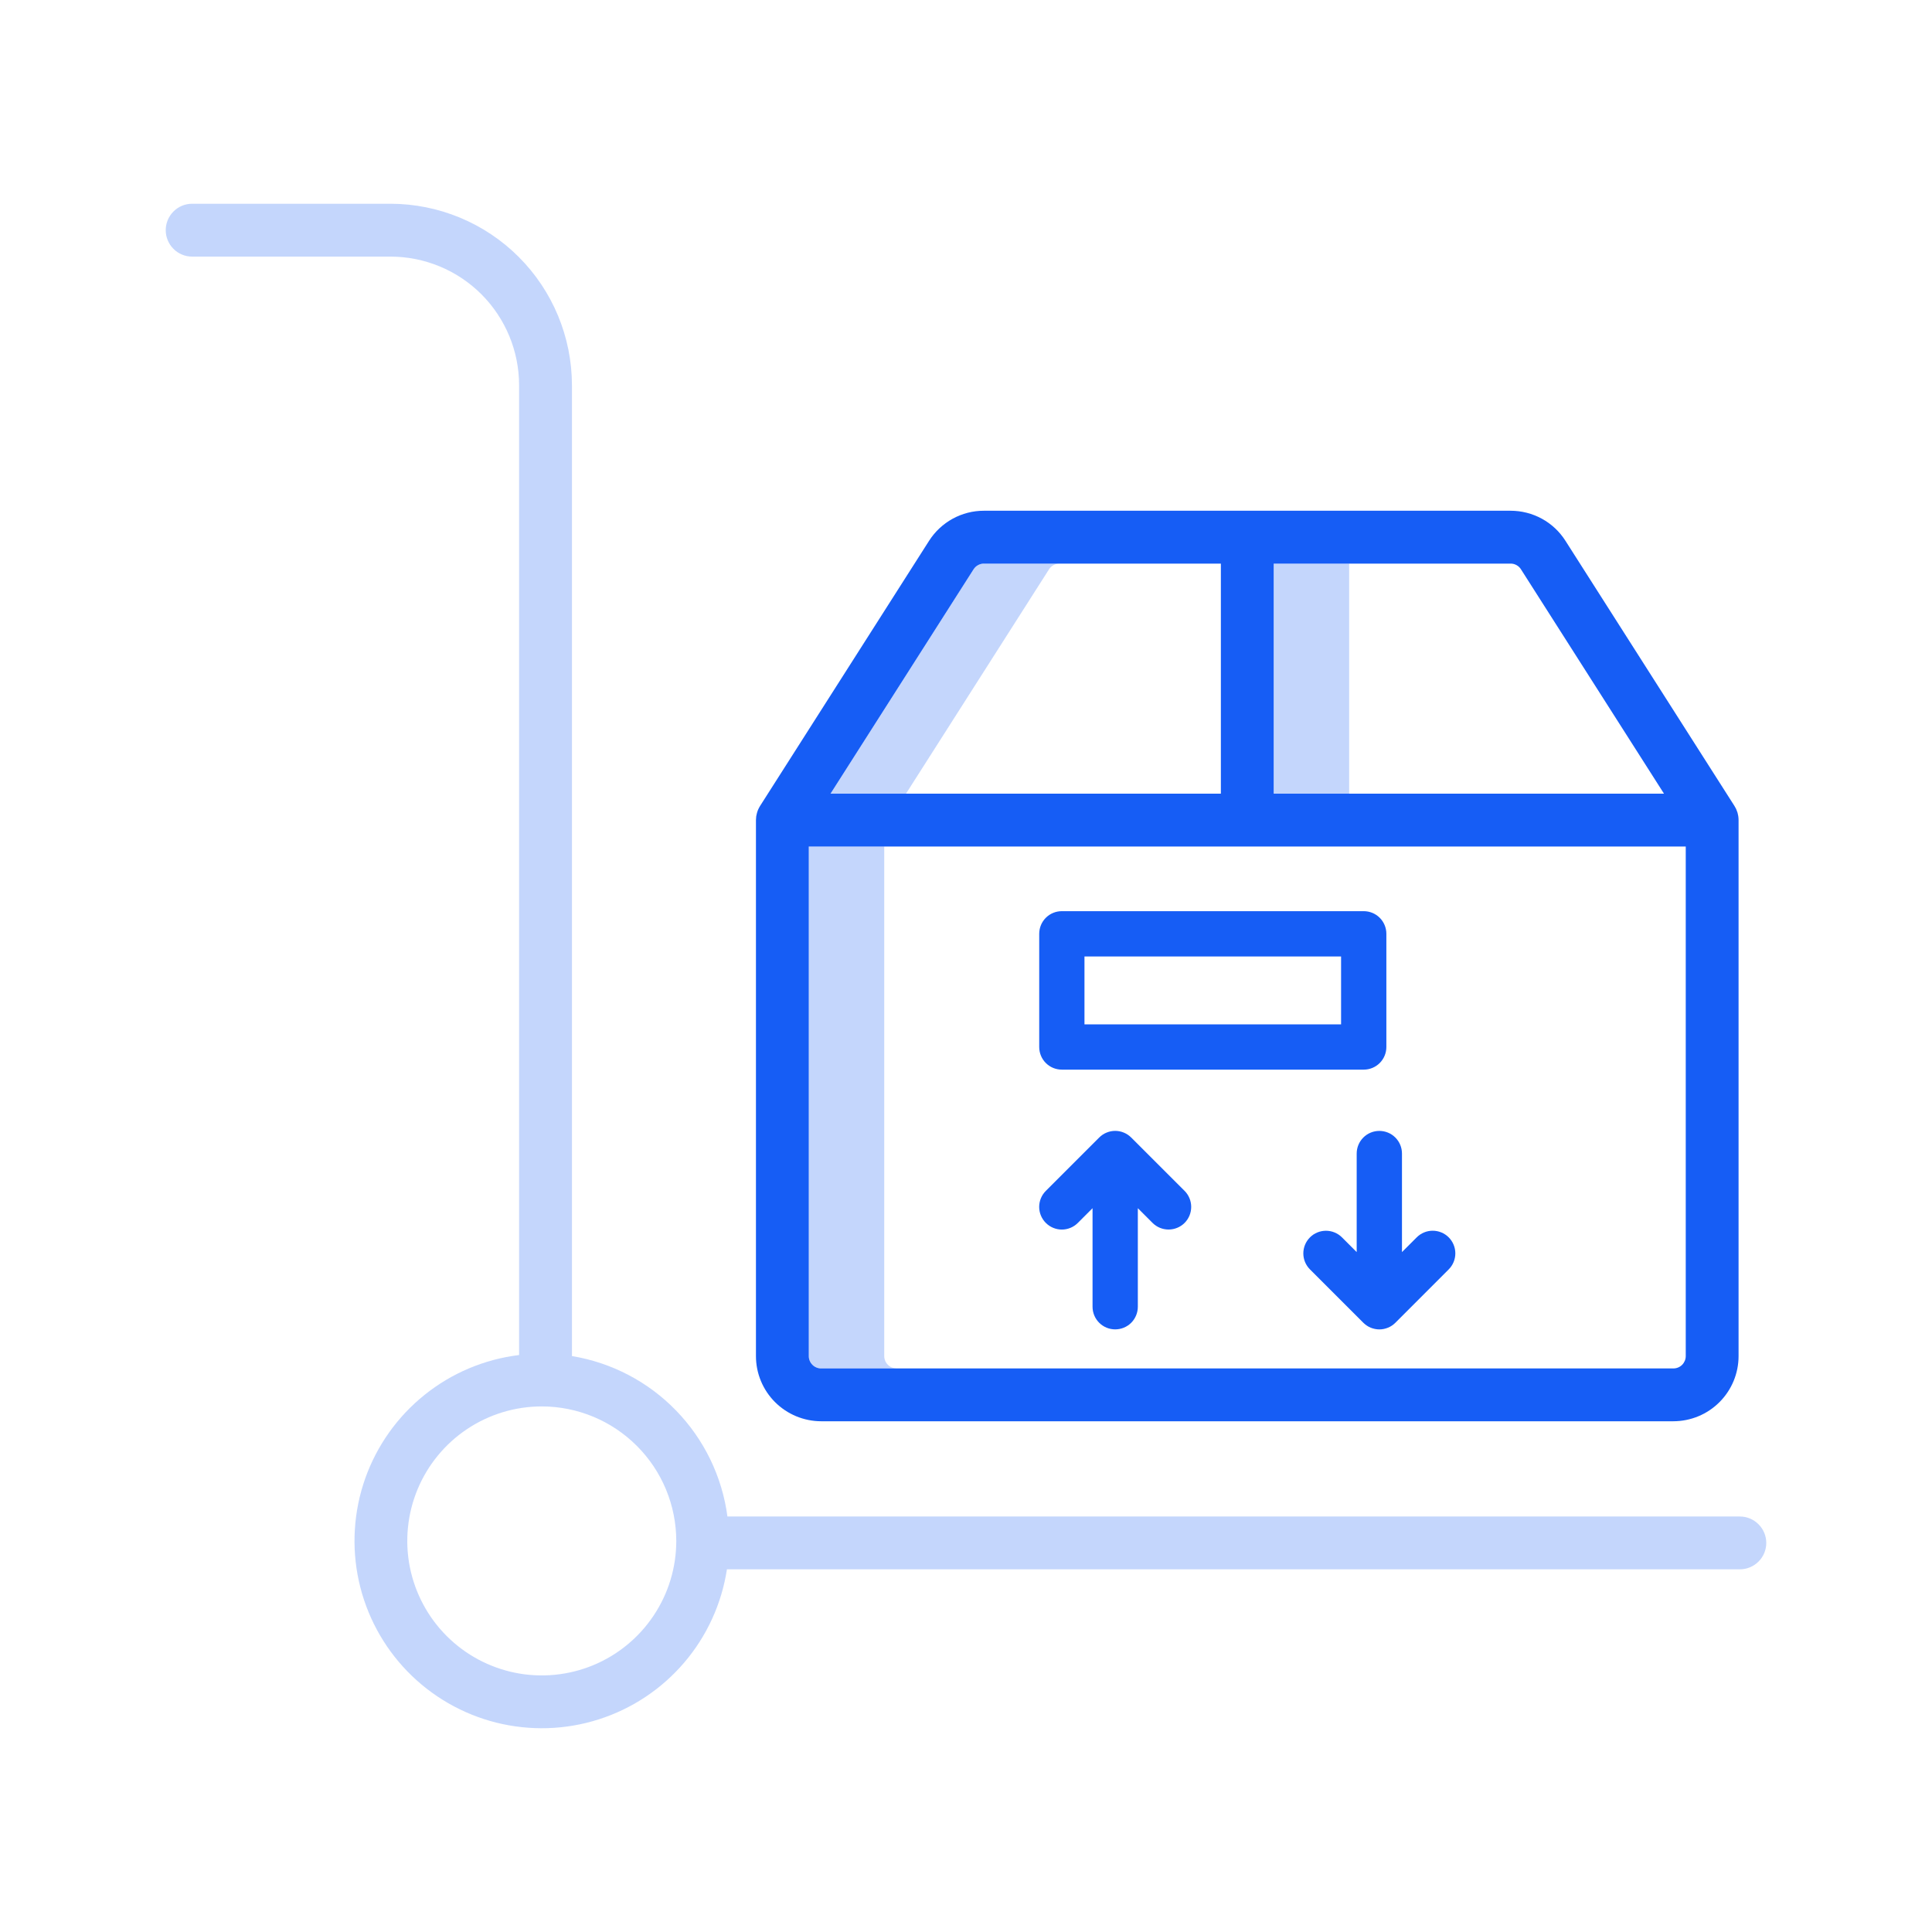 <svg width="50" height="50" viewBox="0 0 50 50" fill="none" xmlns="http://www.w3.org/2000/svg">
<path d="M32.963 14.585H34.916V20.54H32.963V14.585Z" fill="#165DF5" fill-opacity="0.25"/>
<path d="M27.418 14.585H25.465C25.411 14.585 25.359 14.599 25.311 14.625C25.265 14.65 25.225 14.688 25.196 14.733L21.494 20.54H23.447L27.149 14.733C27.178 14.688 27.218 14.65 27.265 14.625C27.312 14.599 27.364 14.585 27.418 14.585Z" fill="#165DF5" fill-opacity="0.25"/>
<path d="M22.884 35.096V21.907H20.931V35.096C20.931 35.18 20.965 35.261 21.025 35.321C21.084 35.381 21.166 35.414 21.25 35.415H23.203C23.119 35.414 23.038 35.381 22.978 35.321C22.918 35.261 22.884 35.18 22.884 35.096Z" fill="#165DF5" fill-opacity="0.25"/>
<path d="M4.973 6.641H10.107C10.989 6.642 11.835 6.992 12.459 7.616C13.082 8.24 13.433 9.085 13.434 9.967V35.068C12.539 35.177 11.691 35.534 10.988 36.099C10.284 36.664 9.752 37.414 9.451 38.264C9.151 39.115 9.094 40.033 9.286 40.914C9.479 41.796 9.914 42.606 10.542 43.254C11.17 43.901 11.967 44.361 12.842 44.581C13.717 44.8 14.636 44.772 15.495 44.497C16.355 44.223 17.121 43.714 17.707 43.028C18.293 42.342 18.676 41.506 18.813 40.614H45.027C45.208 40.614 45.382 40.542 45.51 40.414C45.639 40.286 45.711 40.112 45.711 39.931C45.711 39.75 45.639 39.576 45.51 39.448C45.382 39.319 45.208 39.247 45.027 39.247H18.826C18.689 38.215 18.224 37.255 17.499 36.507C16.775 35.759 15.829 35.264 14.802 35.095V9.968C14.8 8.723 14.305 7.53 13.425 6.65C12.545 5.77 11.352 5.275 10.107 5.273H4.973C4.791 5.273 4.617 5.345 4.489 5.474C4.361 5.602 4.289 5.776 4.289 5.957C4.289 6.138 4.361 6.312 4.489 6.44C4.617 6.569 4.791 6.641 4.973 6.641ZM17.502 39.879C17.502 40.567 17.298 41.24 16.915 41.812C16.533 42.385 15.989 42.831 15.353 43.095C14.717 43.358 14.017 43.427 13.342 43.293C12.667 43.158 12.047 42.827 11.56 42.34C11.073 41.853 10.742 41.233 10.607 40.558C10.473 39.883 10.542 39.183 10.805 38.547C11.069 37.911 11.515 37.367 12.087 36.985C12.66 36.602 13.333 36.398 14.021 36.398C14.944 36.399 15.829 36.766 16.481 37.419C17.134 38.071 17.501 38.956 17.502 39.879Z" fill="#165DF5" fill-opacity="0.25"/>
<path d="M44.988 21.136C44.987 21.129 44.986 21.122 44.985 21.115C44.981 21.09 44.975 21.066 44.969 21.041C44.968 21.037 44.967 21.033 44.966 21.03C44.957 21.001 44.947 20.974 44.935 20.947C44.933 20.942 44.931 20.938 44.929 20.933C44.918 20.91 44.906 20.888 44.892 20.866C44.89 20.863 44.889 20.86 44.887 20.857L40.515 13.998C40.363 13.758 40.153 13.561 39.905 13.425C39.656 13.289 39.377 13.218 39.093 13.218H25.465C25.181 13.217 24.902 13.289 24.654 13.425C24.405 13.562 24.195 13.759 24.043 13.998L19.671 20.857C19.669 20.86 19.668 20.863 19.666 20.866C19.653 20.888 19.64 20.91 19.63 20.933C19.627 20.938 19.625 20.942 19.623 20.947C19.611 20.974 19.601 21.002 19.593 21.03C19.591 21.034 19.591 21.037 19.59 21.041C19.583 21.065 19.577 21.09 19.573 21.115C19.572 21.122 19.571 21.129 19.57 21.136C19.566 21.166 19.564 21.195 19.564 21.224V35.096C19.564 35.543 19.742 35.971 20.058 36.287C20.375 36.603 20.803 36.781 21.25 36.782H43.308C43.755 36.781 44.184 36.604 44.5 36.287C44.816 35.971 44.994 35.543 44.994 35.096V21.224C44.994 21.195 44.992 21.165 44.988 21.136ZM32.963 14.586H39.093C39.147 14.585 39.2 14.599 39.247 14.625C39.294 14.65 39.334 14.688 39.362 14.733L43.064 20.54H32.963V14.586ZM25.196 14.733C25.225 14.688 25.265 14.65 25.312 14.625C25.359 14.599 25.412 14.585 25.465 14.586H31.596V20.54H21.494L25.196 14.733ZM43.627 35.096C43.627 35.18 43.593 35.261 43.534 35.321C43.474 35.381 43.393 35.415 43.308 35.415H21.25C21.166 35.415 21.084 35.381 21.025 35.321C20.965 35.261 20.931 35.18 20.931 35.096V21.908H43.627V35.096Z" fill="#165DF5"/>
<path d="M29.275 29.439C29.221 29.385 29.156 29.341 29.085 29.312C29.014 29.282 28.938 29.267 28.861 29.267C28.784 29.267 28.708 29.282 28.637 29.312C28.566 29.341 28.501 29.385 28.447 29.439L27.066 30.82C26.956 30.93 26.894 31.079 26.894 31.235C26.894 31.39 26.956 31.539 27.066 31.649C27.176 31.759 27.325 31.821 27.48 31.821C27.635 31.821 27.785 31.759 27.894 31.649L28.275 31.268V33.818C28.275 33.974 28.337 34.123 28.447 34.233C28.557 34.343 28.706 34.404 28.861 34.404C29.017 34.404 29.166 34.343 29.276 34.233C29.385 34.123 29.447 33.974 29.447 33.818V31.268L29.828 31.649C29.938 31.759 30.087 31.82 30.242 31.82C30.398 31.82 30.547 31.759 30.657 31.649C30.767 31.539 30.828 31.39 30.828 31.235C30.828 31.079 30.767 30.93 30.657 30.82L29.275 29.439Z" fill="#165DF5"/>
<path d="M36.664 32.023L36.283 32.404V29.854C36.283 29.698 36.221 29.549 36.111 29.439C36.002 29.329 35.852 29.268 35.697 29.268C35.542 29.268 35.393 29.329 35.283 29.439C35.173 29.549 35.111 29.698 35.111 29.854V32.404L34.73 32.023C34.62 31.913 34.471 31.852 34.316 31.852C34.161 31.852 34.011 31.913 33.902 32.023C33.792 32.133 33.73 32.282 33.73 32.438C33.73 32.593 33.792 32.742 33.902 32.852L35.283 34.233C35.338 34.287 35.402 34.331 35.473 34.36C35.544 34.389 35.621 34.405 35.698 34.405C35.775 34.405 35.851 34.389 35.922 34.36C35.993 34.331 36.058 34.287 36.112 34.233L37.492 32.852C37.602 32.742 37.664 32.593 37.664 32.437C37.664 32.282 37.602 32.133 37.493 32.023C37.383 31.913 37.234 31.851 37.078 31.851C36.923 31.851 36.774 31.913 36.664 32.023V32.023Z" fill="#165DF5"/>
<path d="M27.48 27.682H35.293C35.448 27.682 35.597 27.621 35.707 27.511C35.817 27.401 35.879 27.252 35.879 27.096V24.167C35.879 24.011 35.817 23.862 35.707 23.752C35.597 23.642 35.448 23.581 35.293 23.581H27.48C27.325 23.581 27.176 23.642 27.066 23.752C26.956 23.862 26.895 24.011 26.895 24.167V27.096C26.895 27.252 26.956 27.401 27.066 27.511C27.176 27.621 27.325 27.682 27.48 27.682ZM28.066 24.753H34.707V26.511H28.066V24.753Z" fill="#165DF5"/>
</svg>
